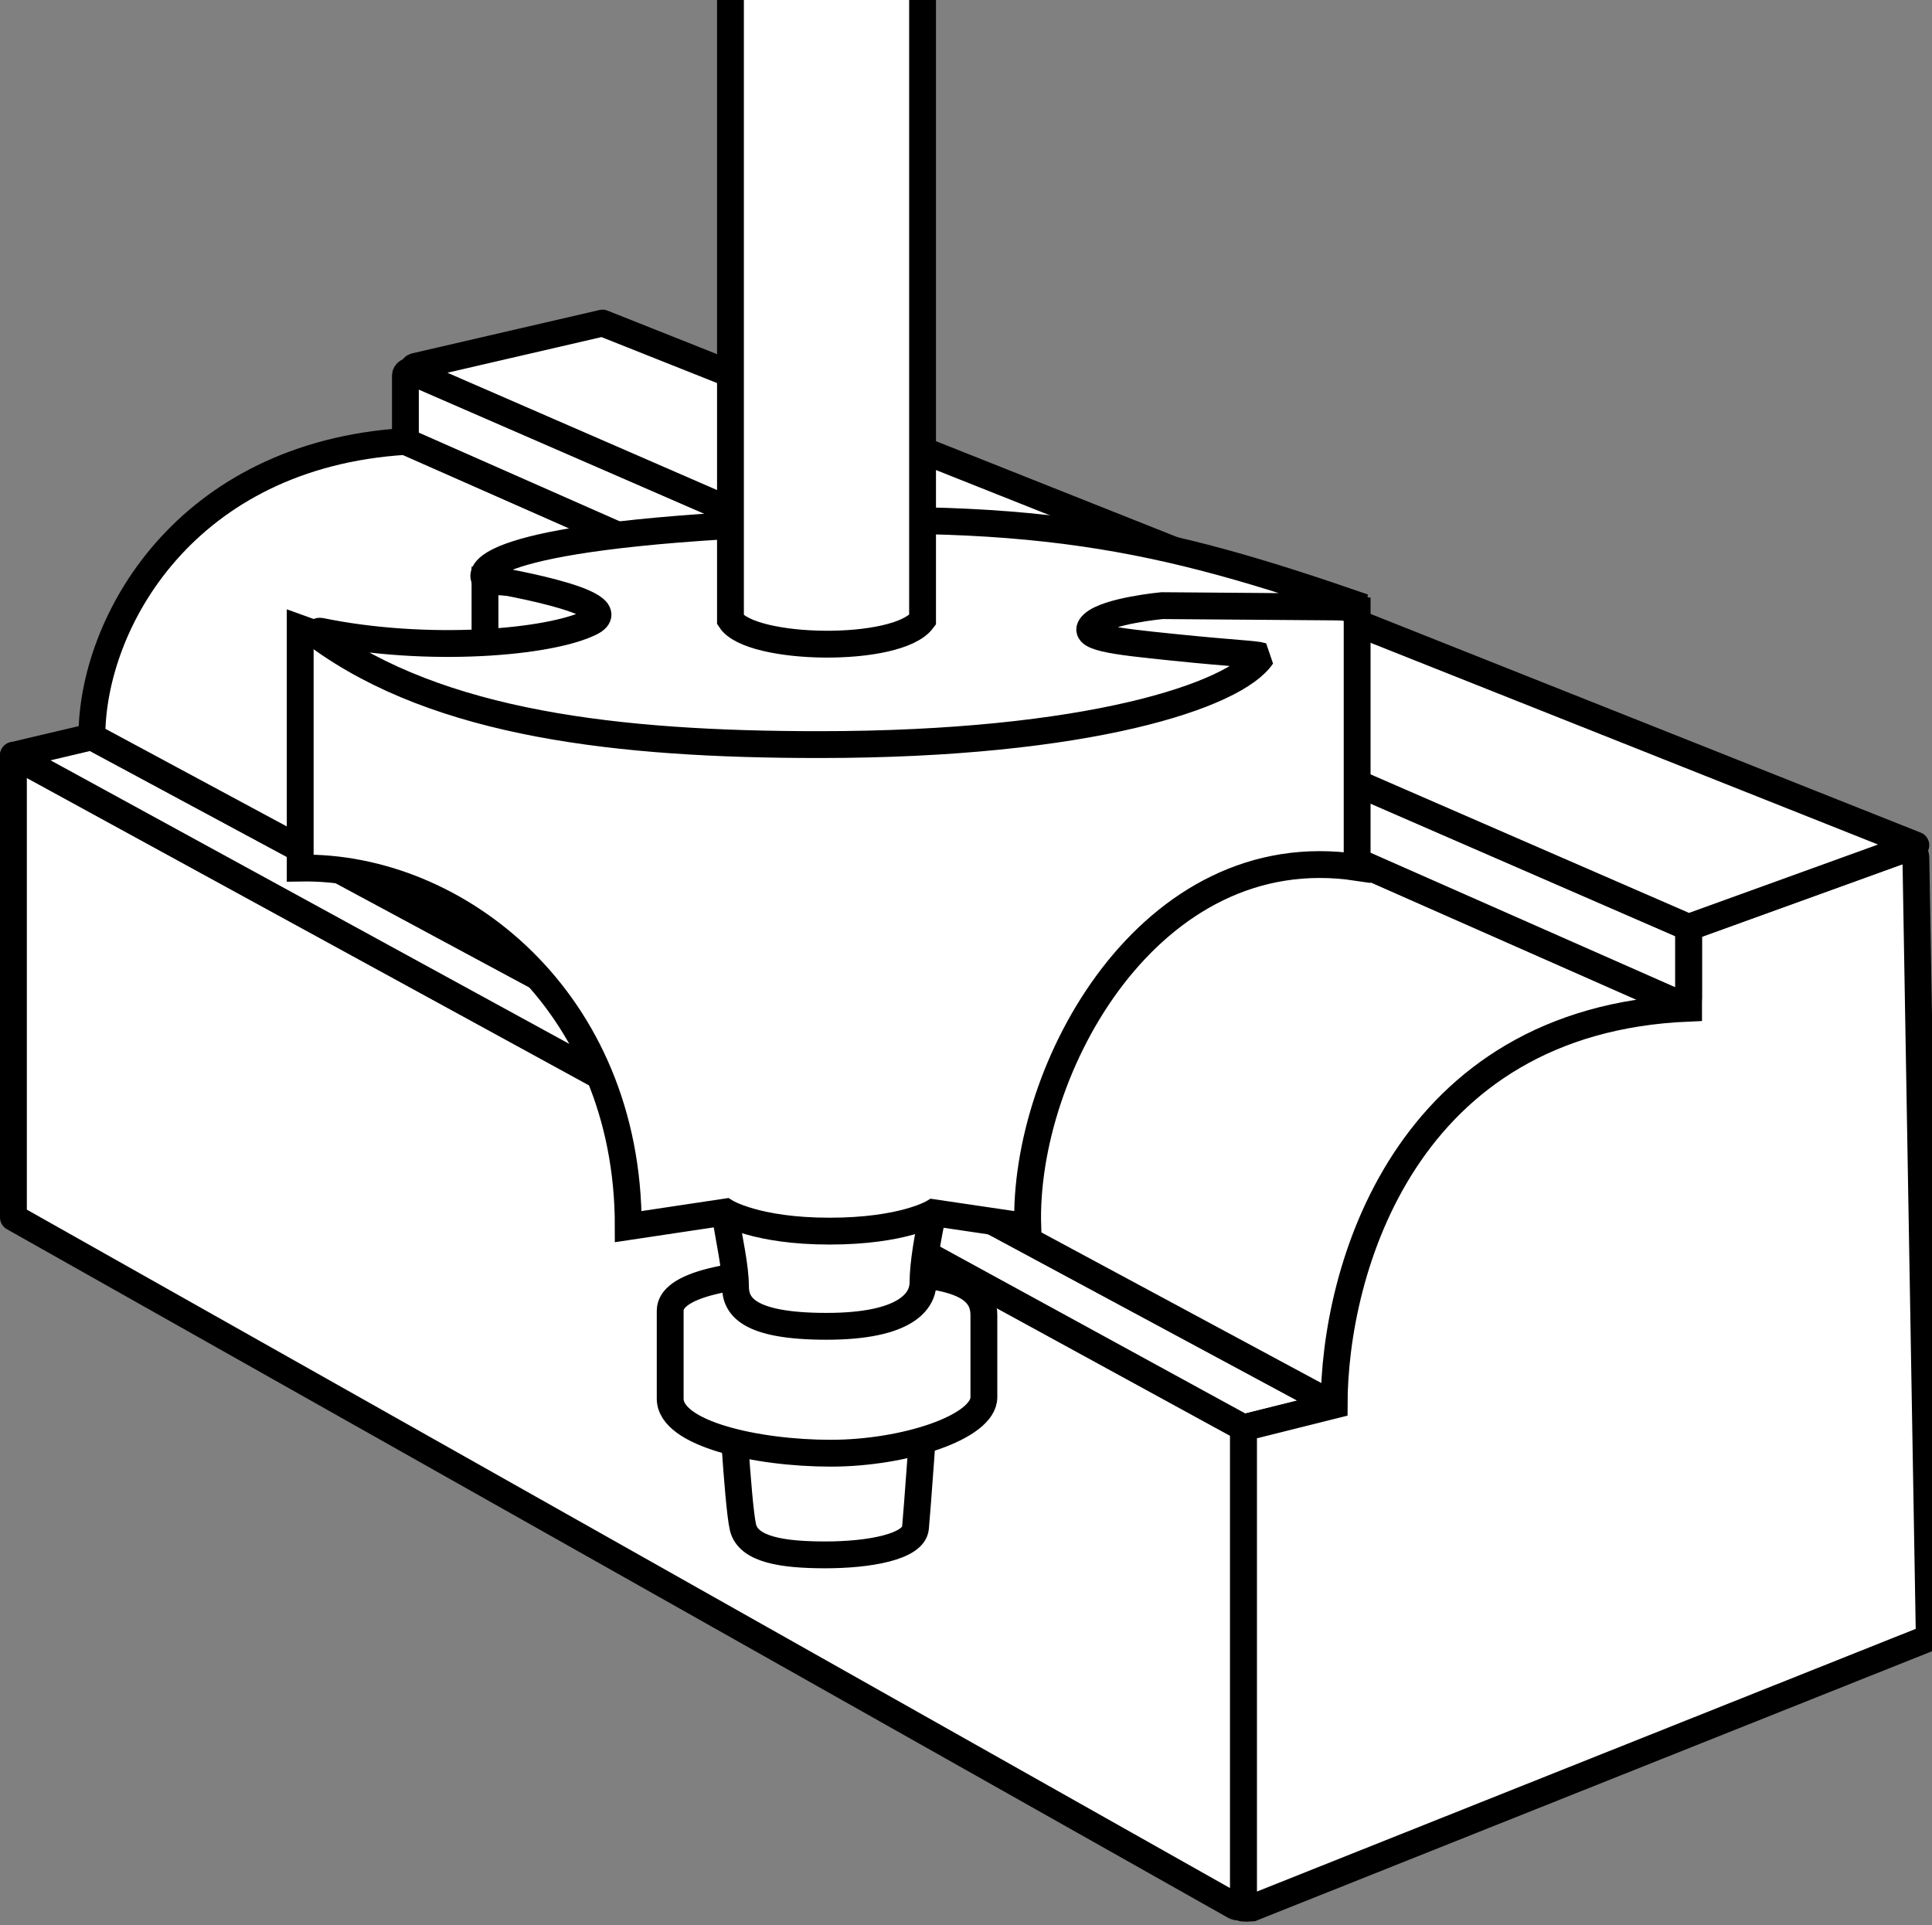<?xml version="1.0" encoding="iso-8859-1"?>
<!-- Generator: Adobe Illustrator 28.1.0, SVG Export Plug-In . SVG Version: 6.00 Build 0)  -->
<svg version="1.1" id="image_1_" xmlns="http://www.w3.org/2000/svg" xmlns:xlink="http://www.w3.org/1999/xlink" x="0px" y="0px"
	 width="57.598px" height="57.398px" viewBox="0 0 57.598 57.398" enable-background="new 0 0 57.598 57.398"
	 xml:space="preserve">
<rect x="0" y="0" width="57.598" height="57.398" fill="#808080" stroke="none"/>
<g>
	<g>
		<defs>
			<rect id="SVGID_1_" width="57.598" height="57.398"/>
		</defs>
		<clipPath id="SVGID_00000102508378115359103750000016816956772277548676_">
			<use xlink:href="#SVGID_1_"  overflow="visible"/>
		</clipPath>
		
			<path clip-path="url(#SVGID_00000102508378115359103750000016816956772277548676_)" fill="#FFFFFF" stroke="#000000" stroke-width="0.8" stroke-linejoin="round" stroke-miterlimit="10" d="
			M0.4,36.297l36.421,20.537c0.116,0.057,0.252-0.027,0.252-0.156v-14.111L0.4,22.518V36.297z"/>
	</g>
	<g>
		<defs>
			<rect id="SVGID_00000161620079607796667970000004421765633572131007_" width="57.598" height="57.398"/>
		</defs>
		<clipPath id="SVGID_00000000915648977061501680000013880875746499140755_">
			<use xlink:href="#SVGID_00000161620079607796667970000004421765633572131007_"  overflow="visible"/>
		</clipPath>
		
			<path clip-path="url(#SVGID_00000000915648977061501680000013880875746499140755_)" fill="#FFFFFF" stroke="#000000" stroke-width="0.8" stroke-linejoin="round" stroke-miterlimit="10" d="
			M39.592,41.795L2.739,21.966L0.4,22.518l36.673,20.049l2.502-0.621C39.646,41.927,39.657,41.83,39.592,41.795z"/>
	</g>
	<g>
		<defs>
			<rect id="SVGID_00000031197186182945922150000010337312455959888568_" width="57.598" height="57.398"/>
		</defs>
		<clipPath id="SVGID_00000011742345261858826160000013874258049933376645_">
			<use xlink:href="#SVGID_00000031197186182945922150000010337312455959888568_"  overflow="visible"/>
		</clipPath>
		
			<path clip-path="url(#SVGID_00000011742345261858826160000013874258049933376645_)" fill="#FFFFFF" stroke="#000000" stroke-width="0.8" stroke-miterlimit="10" d="
			M2.739,21.966c0-3.405,2.78-8.399,9.348-8.806l38.253,16.897v12.623l-10.567-0.788L2.739,21.966z"/>
	</g>
	<g>
		<defs>
			<rect id="SVGID_00000072261552358033926460000007684864784463956415_" width="57.598" height="57.398"/>
		</defs>
		<clipPath id="SVGID_00000010291958820380460670000014020689927817017512_">
			<use xlink:href="#SVGID_00000072261552358033926460000007684864784463956415_"  overflow="visible"/>
		</clipPath>
		
			<path clip-path="url(#SVGID_00000010291958820380460670000014020689927817017512_)" fill="#FFFFFF" stroke="#000000" stroke-width="0.8" stroke-miterlimit="10" d="
			M37.073,56.697V42.567l2.701-0.675c0-3.994,2.088-11.485,10.567-11.835v-2.41l6.42-2.322
			c0.173-0.063,0.356,0.066,0.356,0.25l0.4,23.256l-20.193,8.052C36.799,56.92,37.073,56.827,37.073,56.697z"/>
	</g>
	<g>
		<defs>
			<rect id="SVGID_00000049904695755076027540000009855415289295304584_" width="57.598" height="57.398"/>
		</defs>
		<clipPath id="SVGID_00000100344363709166261280000018322960217122024887_">
			<use xlink:href="#SVGID_00000049904695755076027540000009855415289295304584_"  overflow="visible"/>
		</clipPath>
		
			<path clip-path="url(#SVGID_00000100344363709166261280000018322960217122024887_)" fill="#FFFFFF" stroke="#000000" stroke-width="0.8" stroke-miterlimit="10" d="
			M50.34,27.646v2.124c0,0.132-0.138,0.219-0.258,0.161l-37.996-16.772v-1.955c0-0.099,0.104-0.164,0.193-0.121
			L50.34,27.646z"/>
	</g>
	<g>
		<defs>
			<rect id="SVGID_00000160885780449690962710000011570528426048790691_" width="57.598" height="57.398"/>
		</defs>
		<clipPath id="SVGID_00000173136385585001019640000017038514859374174599_">
			<use xlink:href="#SVGID_00000160885780449690962710000011570528426048790691_"  overflow="visible"/>
		</clipPath>
		
			<path clip-path="url(#SVGID_00000173136385585001019640000017038514859374174599_)" fill="#FFFFFF" stroke="#000000" stroke-width="0.8" stroke-linejoin="round" stroke-miterlimit="10" d="
			M17.963,9.632l-5.584,1.292c-0.097,0.022-0.112,0.154-0.022,0.198l37.983,16.525l6.776-2.451L17.963,9.632z"/>
	</g>
	<g>
		<defs>
			<rect id="SVGID_00000115499863606195982860000007810353413250085801_" width="57.598" height="57.398"/>
		</defs>
		<clipPath id="SVGID_00000142898815006709056210000004430982589856163995_">
			<use xlink:href="#SVGID_00000115499863606195982860000007810353413250085801_"  overflow="visible"/>
		</clipPath>
		
			<path clip-path="url(#SVGID_00000142898815006709056210000004430982589856163995_)" fill="#FFFFFF" stroke="#000000" stroke-width="0.8" stroke-miterlimit="10" d="
			M21.763,40.588c0.025,0.578,0.23,4.275,0.386,4.944c0.156,0.668,1.18,0.824,2.461,0.824s2.633-0.234,2.683-0.807
			c0.034-0.383,0.289-3.513,0.312-4.96S21.718,39.546,21.763,40.588z"/>
	</g>
	<g>
		<defs>
			<rect id="SVGID_00000008831340324286428790000017188967267915281312_" width="57.598" height="57.398"/>
		</defs>
		<clipPath id="SVGID_00000140729562301960299930000013488800939838038146_">
			<use xlink:href="#SVGID_00000008831340324286428790000017188967267915281312_"  overflow="visible"/>
		</clipPath>
		
			<path clip-path="url(#SVGID_00000140729562301960299930000013488800939838038146_)" fill="#FFFFFF" stroke="#000000" stroke-width="0.8" stroke-miterlimit="10" d="
			M19.98,39.073c0,0.713,0,1.58,0,2.627s2.582,1.625,4.787,1.625s4.565-0.779,4.565-1.669s0-1.313,0-2.449
			c0-1.136-1.493-1.314-4.588-1.314S19.98,38.338,19.98,39.073z"/>
	</g>
	<g>
		<defs>
			<rect id="SVGID_00000176019080622036740130000011130470386642353562_" width="57.598" height="57.398"/>
		</defs>
		<clipPath id="SVGID_00000029738345830629147880000013217037987919557511_">
			<use xlink:href="#SVGID_00000176019080622036740130000011130470386642353562_"  overflow="visible"/>
		</clipPath>
		
			<path clip-path="url(#SVGID_00000029738345830629147880000013217037987919557511_)" fill="#FFFFFF" stroke="#000000" stroke-width="0.8" stroke-miterlimit="10" d="
			M21.637,36.299c0.103,0.678,0.289,1.47,0.289,2.049s0.352,1.194,2.714,1.194s2.877-0.749,2.877-1.306
			c0-0.557,0.153-1.438,0.309-2.106c0.079-0.339-1.559-0.122-3.171-0.136C23.09,35.983,21.549,35.726,21.637,36.299
			z"/>
	</g>
	<g>
		<defs>
			<rect id="SVGID_00000121981656914510306060000008773999749397167026_" width="57.598" height="57.398"/>
		</defs>
		<clipPath id="SVGID_00000095319175903737887610000014254633467726164651_">
			<use xlink:href="#SVGID_00000121981656914510306060000008773999749397167026_"  overflow="visible"/>
		</clipPath>
		
			<path clip-path="url(#SVGID_00000095319175903737887610000014254633467726164651_)" fill="#FFFFFF" stroke="#000000" stroke-width="0.8" stroke-miterlimit="10" d="
			M27.824,36.154l2.816,0.416c-0.15-4.71,3.64-11.64,9.82-10.71v-7.696l-10.179-1.475l-8.041,0.376h-0.814
			l-0.206,3.853c-4.59,0.63-12.27-2.18-12.27-2.18v7.142c4.676-0.083,9.786,3.938,9.78,10.69l2.903-0.436
			c0,0,0.906,0.57,3.098,0.57S27.824,36.154,27.824,36.154z"/>
	</g>
	<g>
		<defs>
			<rect id="SVGID_00000174560411277266528760000002204410746023769245_" width="57.598" height="57.398"/>
		</defs>
		<clipPath id="SVGID_00000165208161605141838530000016453381859499039123_">
			<use xlink:href="#SVGID_00000174560411277266528760000002204410746023769245_"  overflow="visible"/>
		</clipPath>
		
			<polygon clip-path="url(#SVGID_00000165208161605141838530000016453381859499039123_)" fill="#FFFFFF" stroke="#000000" stroke-width="0.8" stroke-miterlimit="10" points="
			14.459,17.319 14.459,20.721 24.174,21.235 24.305,17.938 		"/>
	</g>
	<g>
		<defs>
			<rect id="SVGID_00000173133034368266032520000015249586342068850070_" width="57.598" height="57.398"/>
		</defs>
		<clipPath id="SVGID_00000130607772265743698740000016766744674729631363_">
			<use xlink:href="#SVGID_00000173133034368266032520000015249586342068850070_"  overflow="visible"/>
		</clipPath>
		
			<path clip-path="url(#SVGID_00000130607772265743698740000016766744674729631363_)" fill="#FFFFFF" stroke="#000000" stroke-width="0.8" stroke-linejoin="bevel" stroke-miterlimit="10" d="
			M17.613,18.555c1.225-0.618-3.174-1.316-3.174-1.316s-0.7-1.075,7.12-1.558c9.218-0.57,13.06,0.331,19.091,2.421
			l-6.005-0.046c0,0-1.624,0.151-2.058,0.548c-0.433,0.397,0.573,0.508,2.412,0.696
			c1.855,0.19,2.432,0.196,2.621,0.26c-0.789,1.177-5.187,2.639-13.198,2.639c-5.98,0-11.332-0.61-14.923-3.228
			c-0.076-0.056-0.039-0.172,0.054-0.152C12.733,19.473,16.398,19.167,17.613,18.555z"/>
	</g>
	<g>
		<defs>
			<rect id="SVGID_00000142881109633709276330000001558023448451909813_" width="57.598" height="57.398"/>
		</defs>
		<clipPath id="SVGID_00000134225078043004619750000016242488980478149024_">
			<use xlink:href="#SVGID_00000142881109633709276330000001558023448451909813_"  overflow="visible"/>
		</clipPath>
		
			<path clip-path="url(#SVGID_00000134225078043004619750000016242488980478149024_)" fill="#FFFFFF" stroke="#000000" stroke-width="0.8" stroke-miterlimit="10" d="
			M27.504,18.48c0-1.17,0-24.275,0-24.275H21.777c0,0,0,23.105,0,24.275C22.377,19.407,26.764,19.486,27.504,18.48z"
			/>
	</g>
</g>
</svg>
